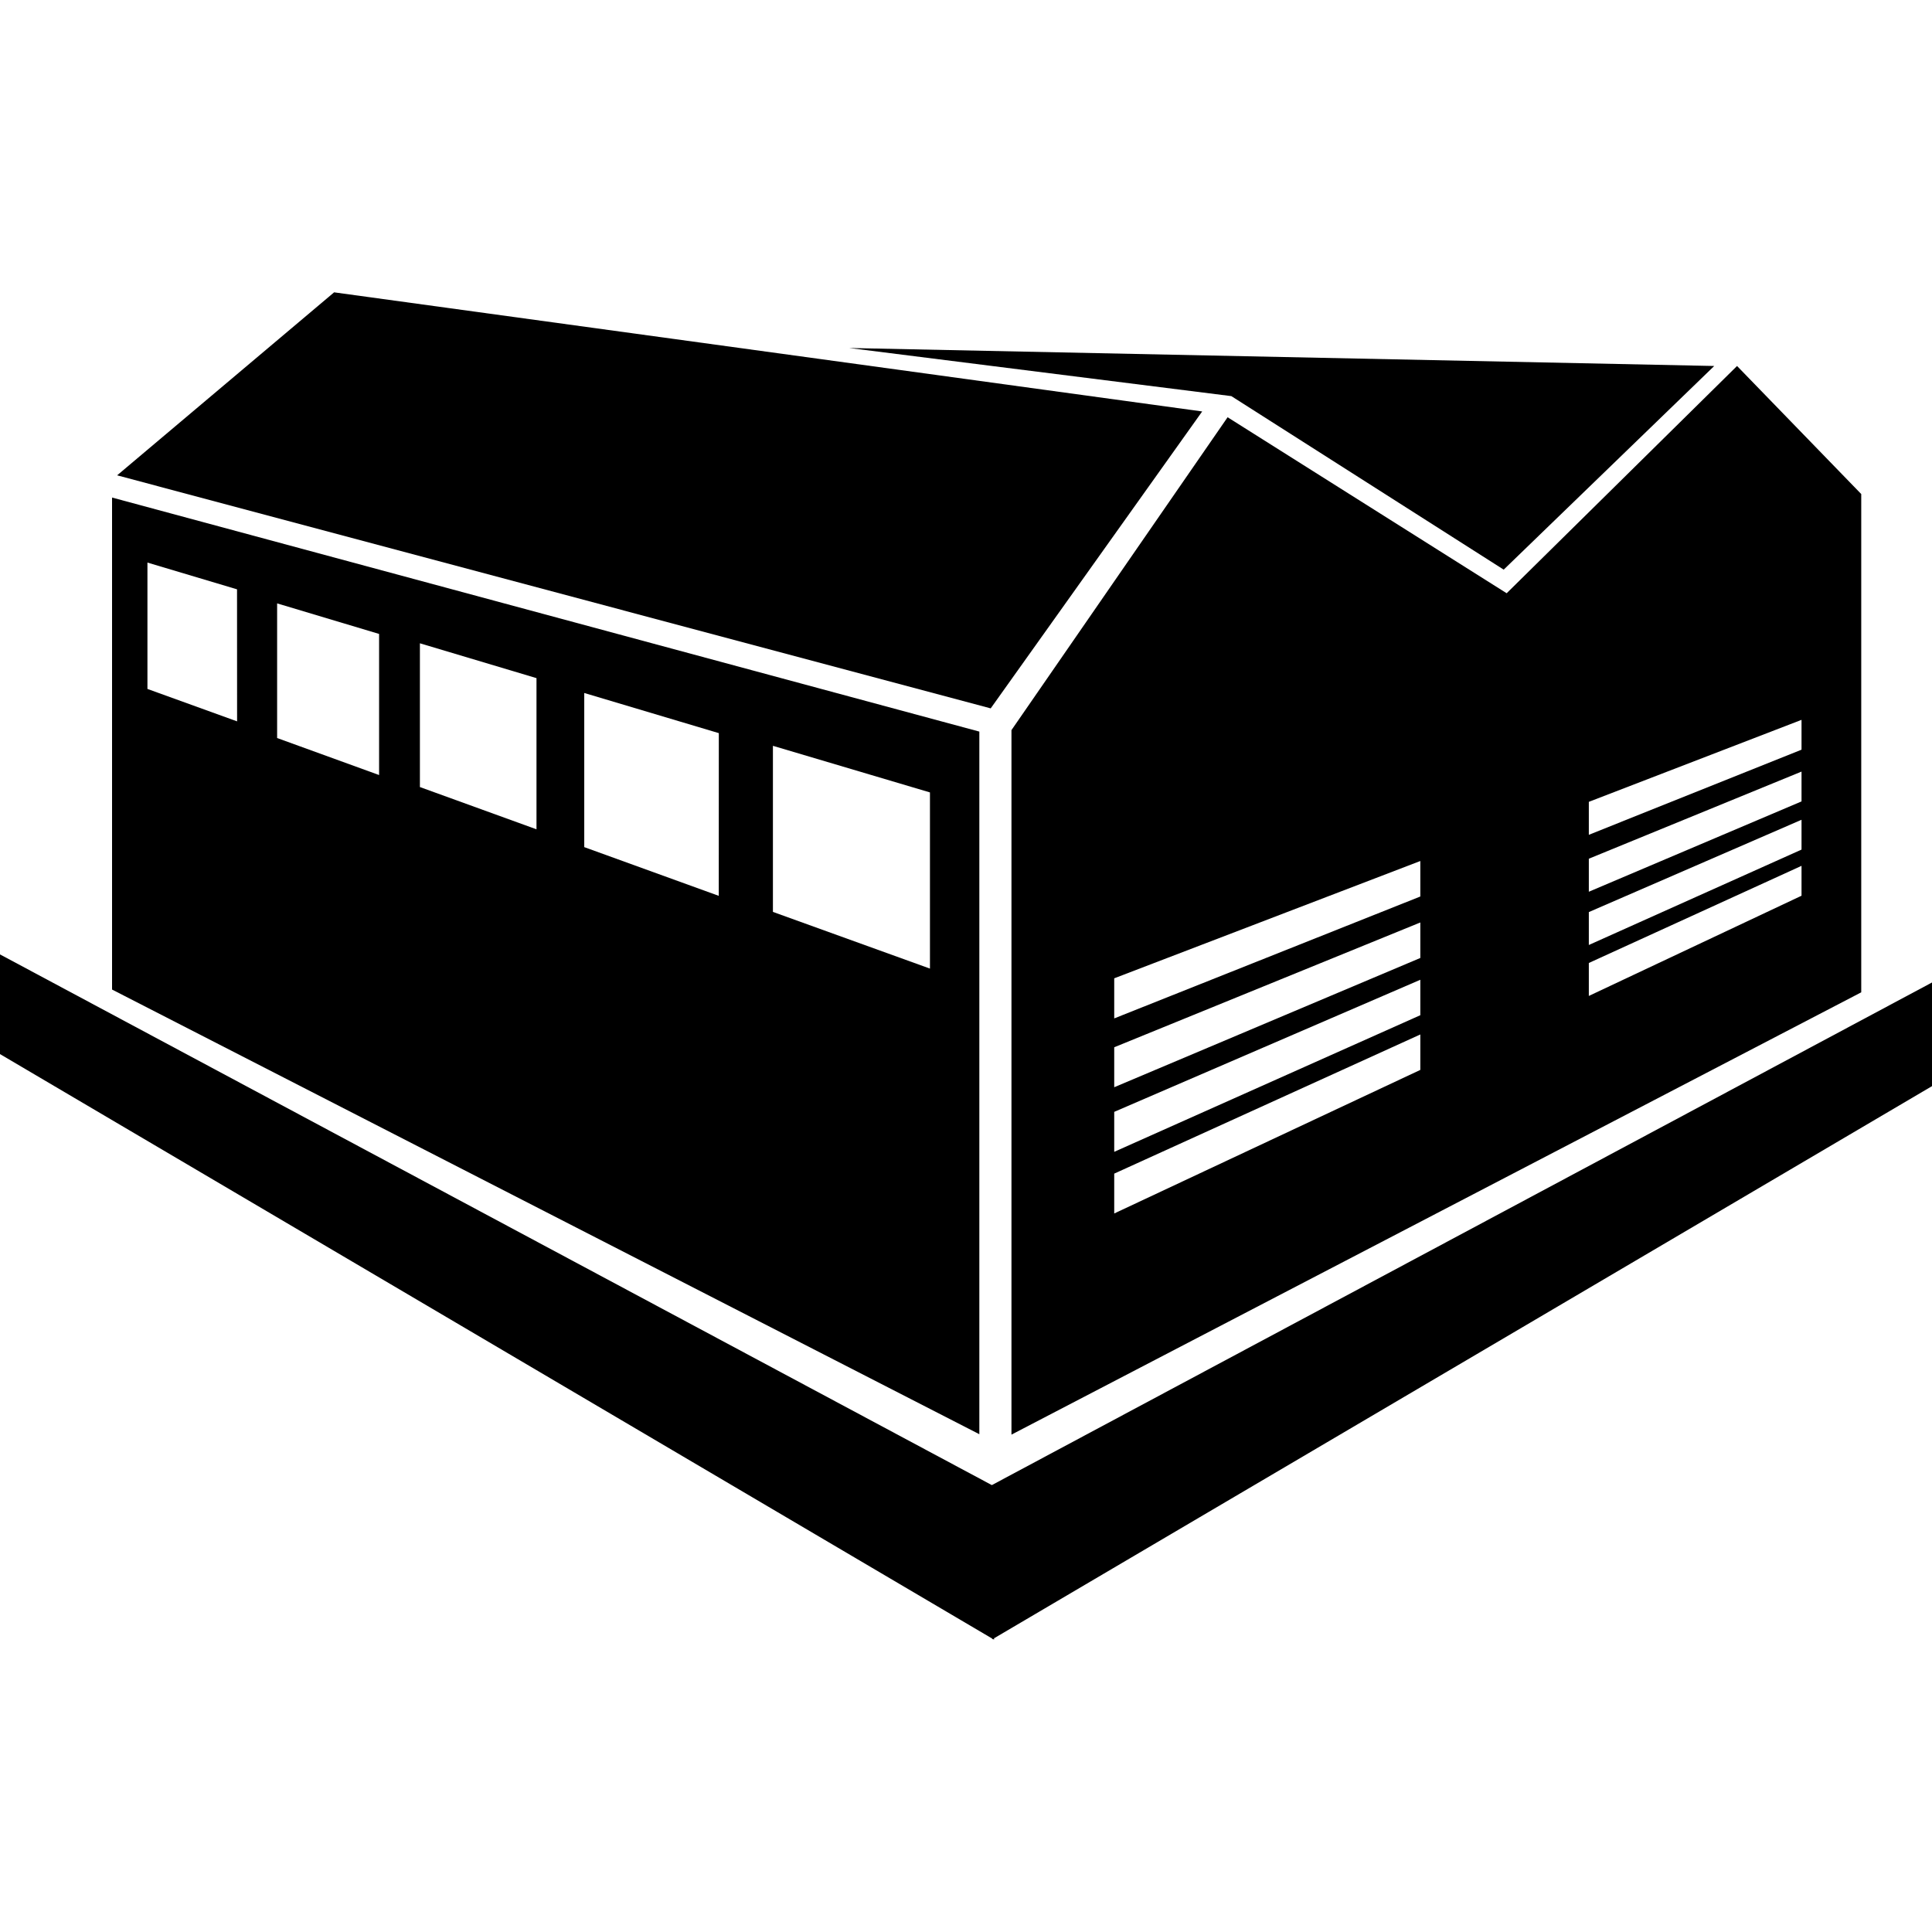 <?xml version="1.0" encoding="iso-8859-1"?>
<!-- Uploaded to: SVG Repo, www.svgrepo.com, Generator: SVG Repo Mixer Tools -->
<!DOCTYPE svg PUBLIC "-//W3C//DTD SVG 1.1//EN" "http://www.w3.org/Graphics/SVG/1.1/DTD/svg11.dtd">
<svg fill="#000000" version="1.1" id="Capa_1" xmlns="http://www.w3.org/2000/svg" xmlns:xlink="http://www.w3.org/1999/xlink" 
	 width="800px" height="800px" viewBox="0 0 32 32" xml:space="preserve">
<g>
	<g>
		<polygon points="28.393,6.062 14.065,5.764 20.395,6.561 24.906,9.435 		"/>
		<polygon points="19.912,6.815 5.534,4.842 1.94,7.873 16.409,11.733 		"/>
		<path d="M16.753,23.762l14.075-7.326V8.183l-2.057-2.121l-3.816,3.764l-4.622-2.915l-3.58,5.182V23.762z M26.316,13.281
			l3.523-1.358v0.494l-3.523,1.41V13.281z M26.316,14.223l3.523-1.443v0.494l-3.523,1.496V14.223z M26.316,15.107l3.523-1.529v0.494
			l-3.523,1.58V15.107z M26.316,15.95l3.523-1.609v0.495l-3.523,1.66V15.95z M18.455,16.204l5.07-1.943v0.588l-5.07,2.019V16.204z
			 M18.455,17.346l5.07-2.067v0.588l-5.07,2.141V17.346z M18.455,18.416l5.07-2.188v0.587l-5.07,2.263V18.416z M18.455,19.439
			l5.07-2.305v0.587l-5.07,2.378V19.439z"/>
		<path d="M16.223,12.118L1.856,8.241v8.149l14.365,7.365V12.118H16.223z M3.927,11.948l-1.485-0.537V9.318l1.484,0.443
			L3.927,11.948L3.927,11.948z M6.279,12.837L4.59,12.224v-2.23L6.279,10.5V12.837z M8.886,13.736l-1.931-0.7v-2.381l1.931,0.577
			V13.736z M11.905,14.838l-2.228-0.807v-2.553l2.229,0.665L11.905,14.838L11.905,14.838z M15.403,16.043l-2.601-0.939v-2.751
			l2.601,0.772V16.043z"/>
		<polygon points="32,16.273 16.428,24.598 0,15.808 0,17.459 16.434,27.14 16.434,27.154 16.445,27.146 16.465,27.158 
			16.465,27.135 32,17.99 		"/>
	</g>
</g>
</svg>